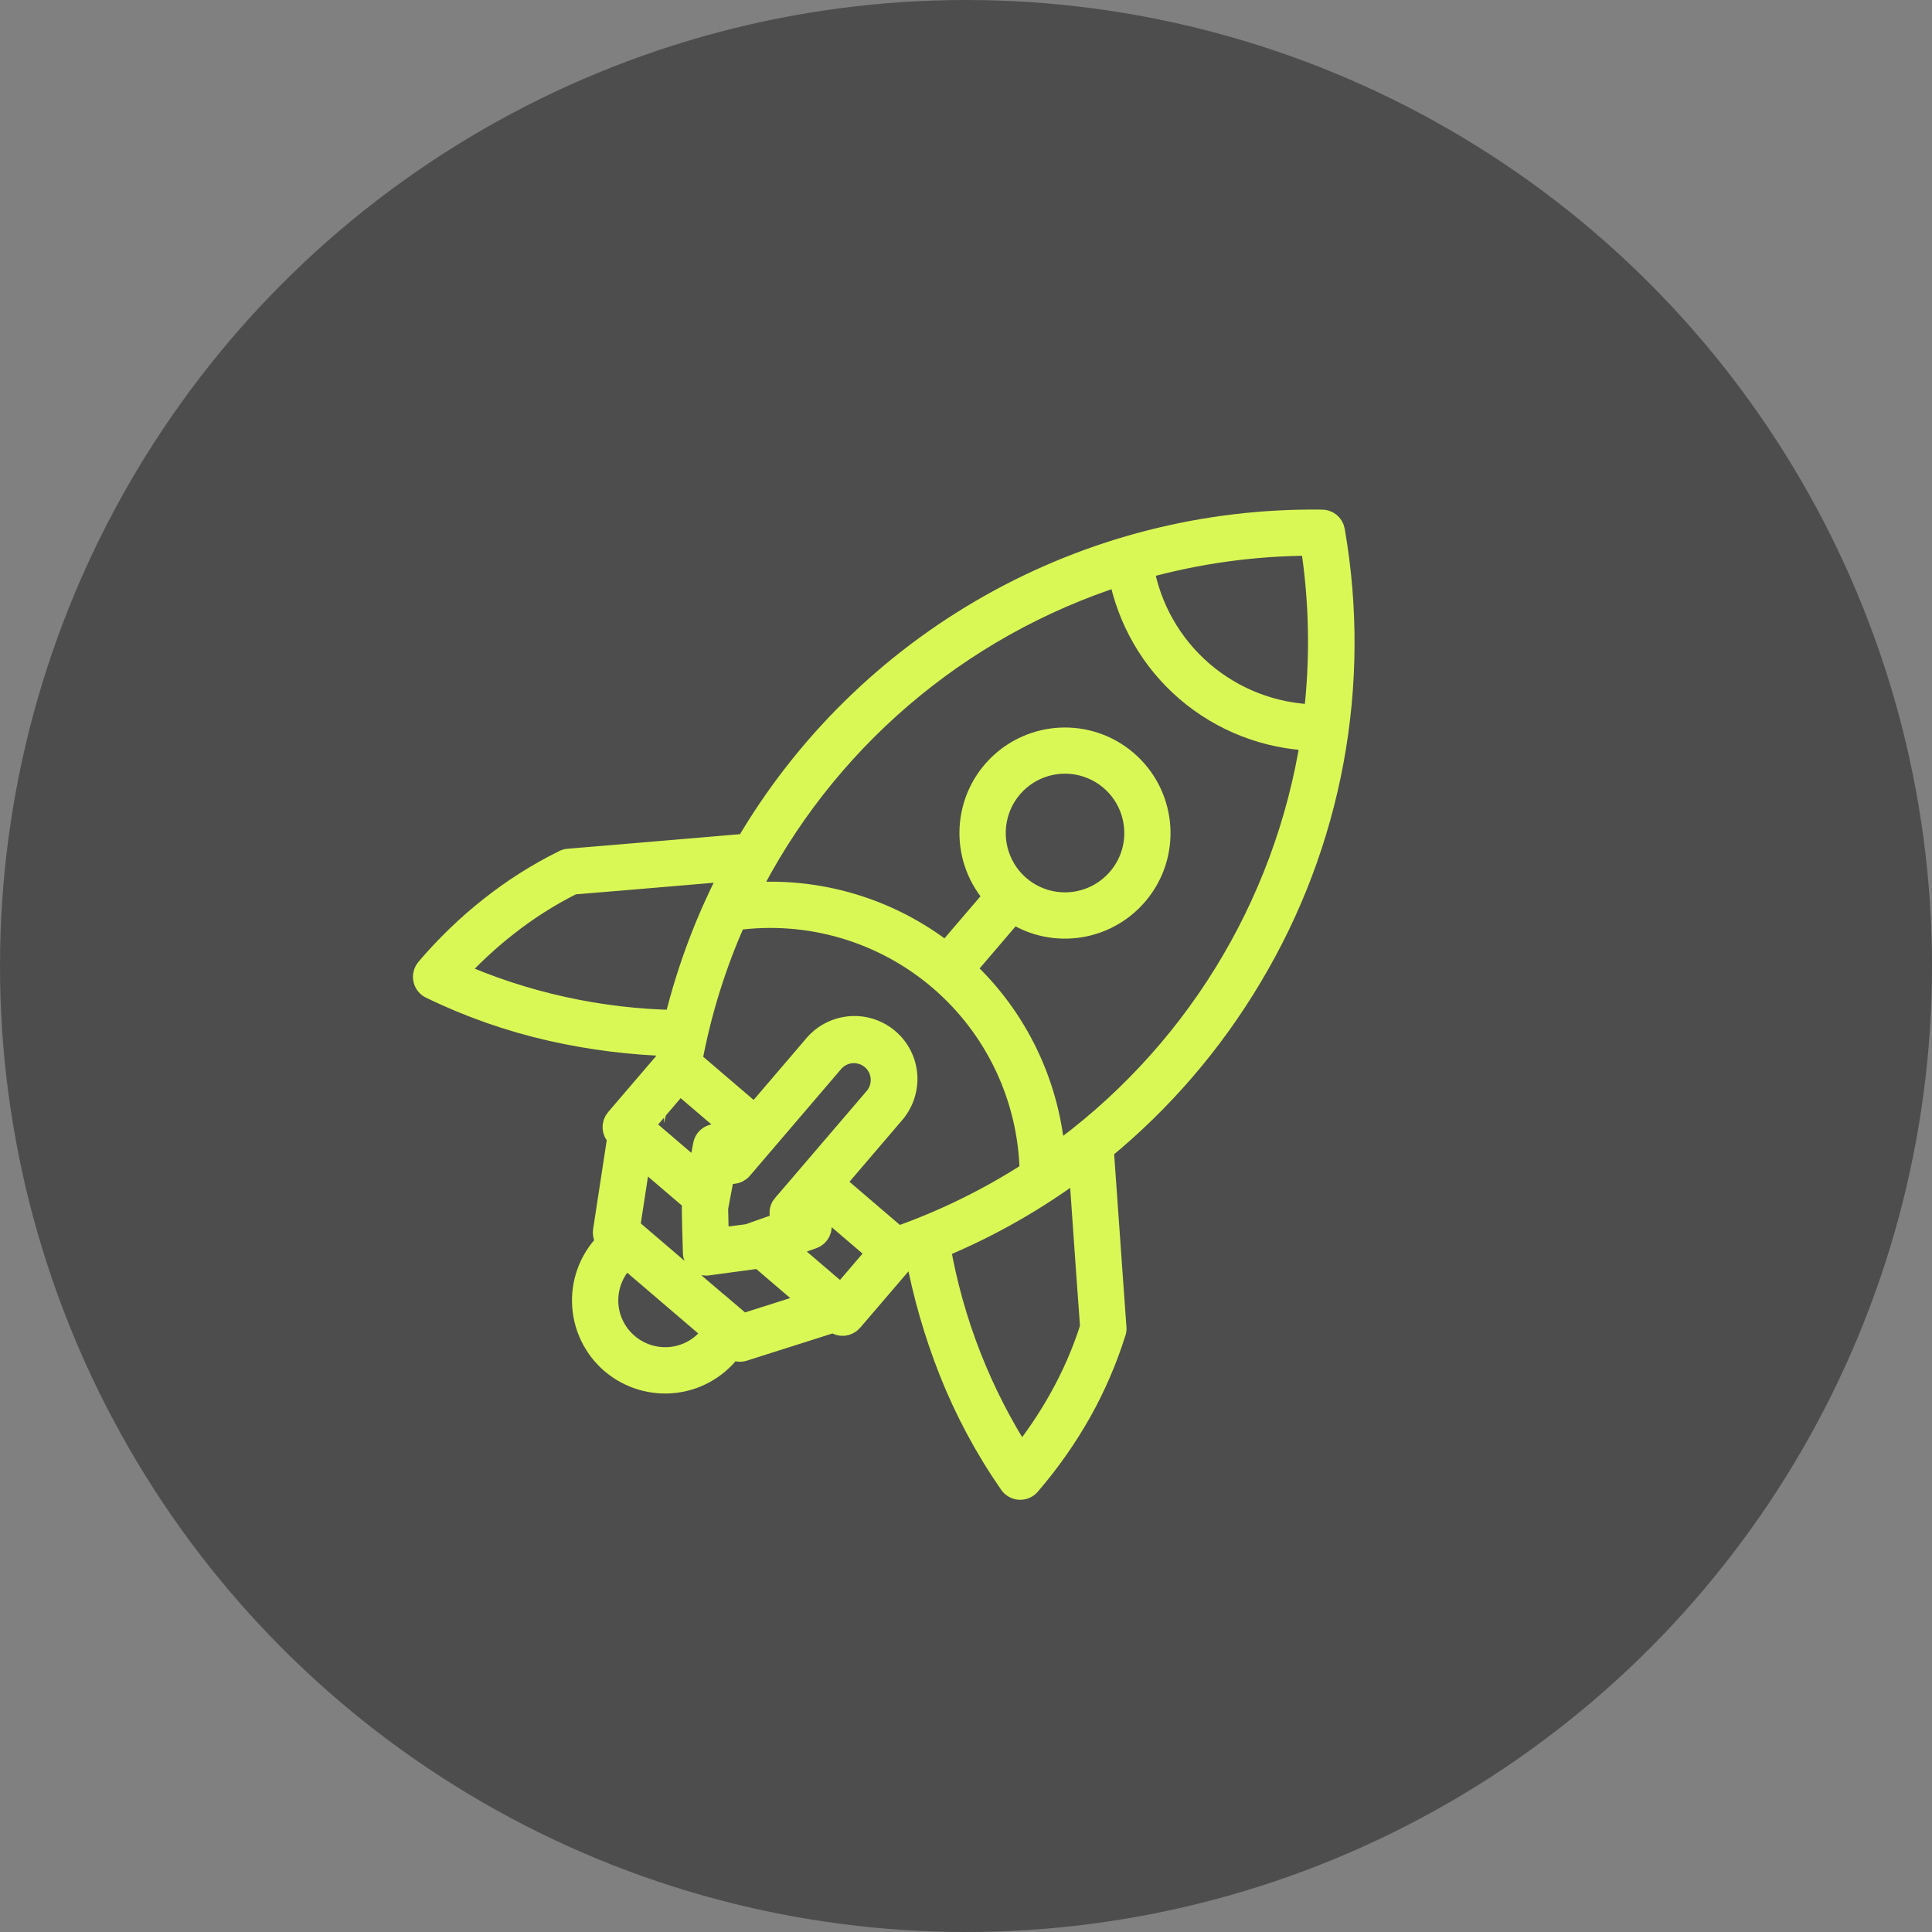 <svg width="200" height="200" viewBox="0 0 200 200" fill="none" xmlns="http://www.w3.org/2000/svg">
<rect x="0" y="0" width="200" height="200" fill="#808080" stroke="none"/>
<circle cx="100" cy="100" r="100" fill="#4D4D4D"/>
<path fill-rule="evenodd" clip-rule="evenodd" d="M69.984 105.815C71.324 100.295 73.344 94.965 76.014 89.945C67.904 90.645 60.574 91.255 59.264 91.355C56.794 92.585 54.464 94.075 52.314 95.775C50.404 97.275 48.634 98.935 47.004 100.725C54.244 103.945 62.054 105.665 69.984 105.805V105.815ZM111.874 120.635C107.334 124.045 102.384 126.875 97.134 129.045C98.494 136.855 101.404 144.305 105.704 150.965C107.224 149.075 108.584 147.065 109.774 144.955C111.124 142.555 112.234 140.025 113.064 137.395C112.964 136.095 112.444 128.895 111.874 120.635ZM72.404 121.715L72.984 118.585C73.044 118.165 73.324 117.825 73.714 117.675C74.104 117.535 74.534 117.605 74.854 117.875L75.644 118.555L76.674 117.345L70.324 111.915L66.374 116.545L72.404 121.705V121.715ZM84.684 124.215L83.654 125.425C84.064 125.775 84.634 126.155 84.784 126.585C84.994 127.175 84.684 127.825 84.094 128.035L81.064 129.105L87.094 134.265L91.054 129.635L84.704 124.205L84.684 124.215ZM81.184 124.805C80.984 125.035 80.884 125.335 80.914 125.635C80.944 125.935 81.074 126.215 81.314 126.415L81.474 126.545L77.494 127.955L74.204 128.385L74.124 125.055L74.904 120.905L75.064 121.035C75.544 121.445 76.264 121.395 76.674 120.905L86.124 109.855C86.644 109.255 87.374 108.875 88.164 108.815C88.954 108.755 89.744 109.015 90.344 109.525C91.594 110.595 91.744 112.485 90.674 113.745L81.214 124.795L81.184 124.805ZM118.184 58.705C118.924 62.975 121.124 66.855 124.414 69.675C127.704 72.495 131.864 74.085 136.194 74.175C136.904 68.215 136.794 62.195 135.864 56.275C129.894 56.275 123.944 57.095 118.184 58.705ZM117.614 85.655C117.384 82.675 115.374 80.125 112.534 79.205C109.694 78.275 106.574 79.155 104.634 81.425C102.694 83.695 102.314 86.915 103.664 89.585C105.014 92.255 107.844 93.835 110.824 93.605C114.894 93.275 117.934 89.725 117.614 85.665V85.655ZM106.824 121.385C102.474 124.205 97.794 126.505 92.894 128.225L86.174 122.475L92.364 115.235C93.314 114.175 93.804 112.765 93.714 111.345C93.614 109.915 92.944 108.585 91.844 107.665C90.744 106.745 89.334 106.305 87.904 106.455C86.484 106.605 85.184 107.315 84.294 108.445L78.154 115.625L71.434 109.875C72.374 104.775 73.924 99.795 76.044 95.065C83.714 94.005 91.464 96.275 97.344 101.305C103.224 106.335 106.664 113.645 106.804 121.385H106.824ZM104.874 94.275L99.694 100.335C105.194 105.415 108.534 112.415 109.044 119.885C123.484 109.625 133.164 93.965 135.894 76.465C131.124 76.305 126.554 74.525 122.934 71.425C119.314 68.325 116.864 64.065 115.984 59.375C99.094 64.775 85.104 76.775 77.204 92.635C84.664 91.975 92.094 94.205 97.954 98.845L103.134 92.795C99.664 89.025 99.724 83.215 103.274 79.525C106.834 75.835 112.644 75.555 116.534 78.885C120.424 82.215 121.054 88.005 117.954 92.085C114.854 96.165 109.124 97.135 104.864 94.285L104.874 94.275ZM64.834 130.025C63.504 131.185 62.744 132.875 62.754 134.645C62.754 136.415 63.544 138.095 64.894 139.245C66.244 140.395 68.014 140.905 69.764 140.645C71.514 140.385 73.064 139.365 74.014 137.875L64.834 130.025ZM75.764 139.365C74.414 141.325 72.304 142.625 69.944 142.935C67.584 143.245 65.204 142.535 63.394 140.995C61.584 139.445 60.524 137.205 60.464 134.825C60.404 132.445 61.364 130.155 63.094 128.525C62.754 128.275 62.574 127.855 62.634 127.435L64.134 117.645L64.024 117.545C63.544 117.135 63.494 116.415 63.904 115.935L69.144 109.815C69.244 109.235 69.364 108.655 69.474 108.085C65.324 107.965 61.194 107.445 57.144 106.535C52.844 105.565 48.674 104.105 44.714 102.185C44.374 102.055 44.124 101.755 44.034 101.405C43.944 101.045 44.034 100.675 44.264 100.385C46.254 98.045 48.474 95.895 50.894 93.995C53.214 92.165 55.714 90.575 58.364 89.265C58.514 89.175 58.684 89.115 58.864 89.105C58.894 89.105 67.564 88.385 77.354 87.545C83.414 77.205 92.104 68.655 102.544 62.765C112.984 56.875 124.784 53.855 136.774 54.005C137.354 53.965 137.874 54.375 137.974 54.955C140.744 70.855 137.714 87.215 129.424 101.055C125.374 107.865 120.174 113.915 114.044 118.935C114.714 128.525 115.364 137.425 115.364 137.445C115.374 137.605 115.364 137.775 115.294 137.925C114.404 140.755 113.224 143.485 111.774 146.075C110.264 148.755 108.494 151.275 106.474 153.615C106.244 153.885 105.884 154.035 105.524 154.005C105.164 153.975 104.834 153.775 104.644 153.475C102.134 149.855 100.044 145.955 98.424 141.855C96.904 137.995 95.744 133.995 94.984 129.915C94.434 130.115 93.884 130.315 93.334 130.515L88.094 136.635C87.894 136.865 87.614 137.005 87.314 137.035C87.014 137.055 86.714 136.965 86.484 136.765L86.374 136.665L76.934 139.665C76.564 139.785 76.144 139.695 75.844 139.435L75.774 139.375L75.764 139.365ZM76.164 136.705L64.994 127.145L66.184 119.385L71.924 124.295L71.844 124.745C71.794 125.015 71.924 129.075 71.944 129.695C71.954 130.325 72.484 130.815 73.114 130.805L78.154 130.125L78.584 129.975L84.324 134.885L76.844 137.265L76.164 136.685V136.705Z" fill="#DAF855" stroke="#DAF855" stroke-width="2.5" stroke-miterlimit="10"/>
</svg>
